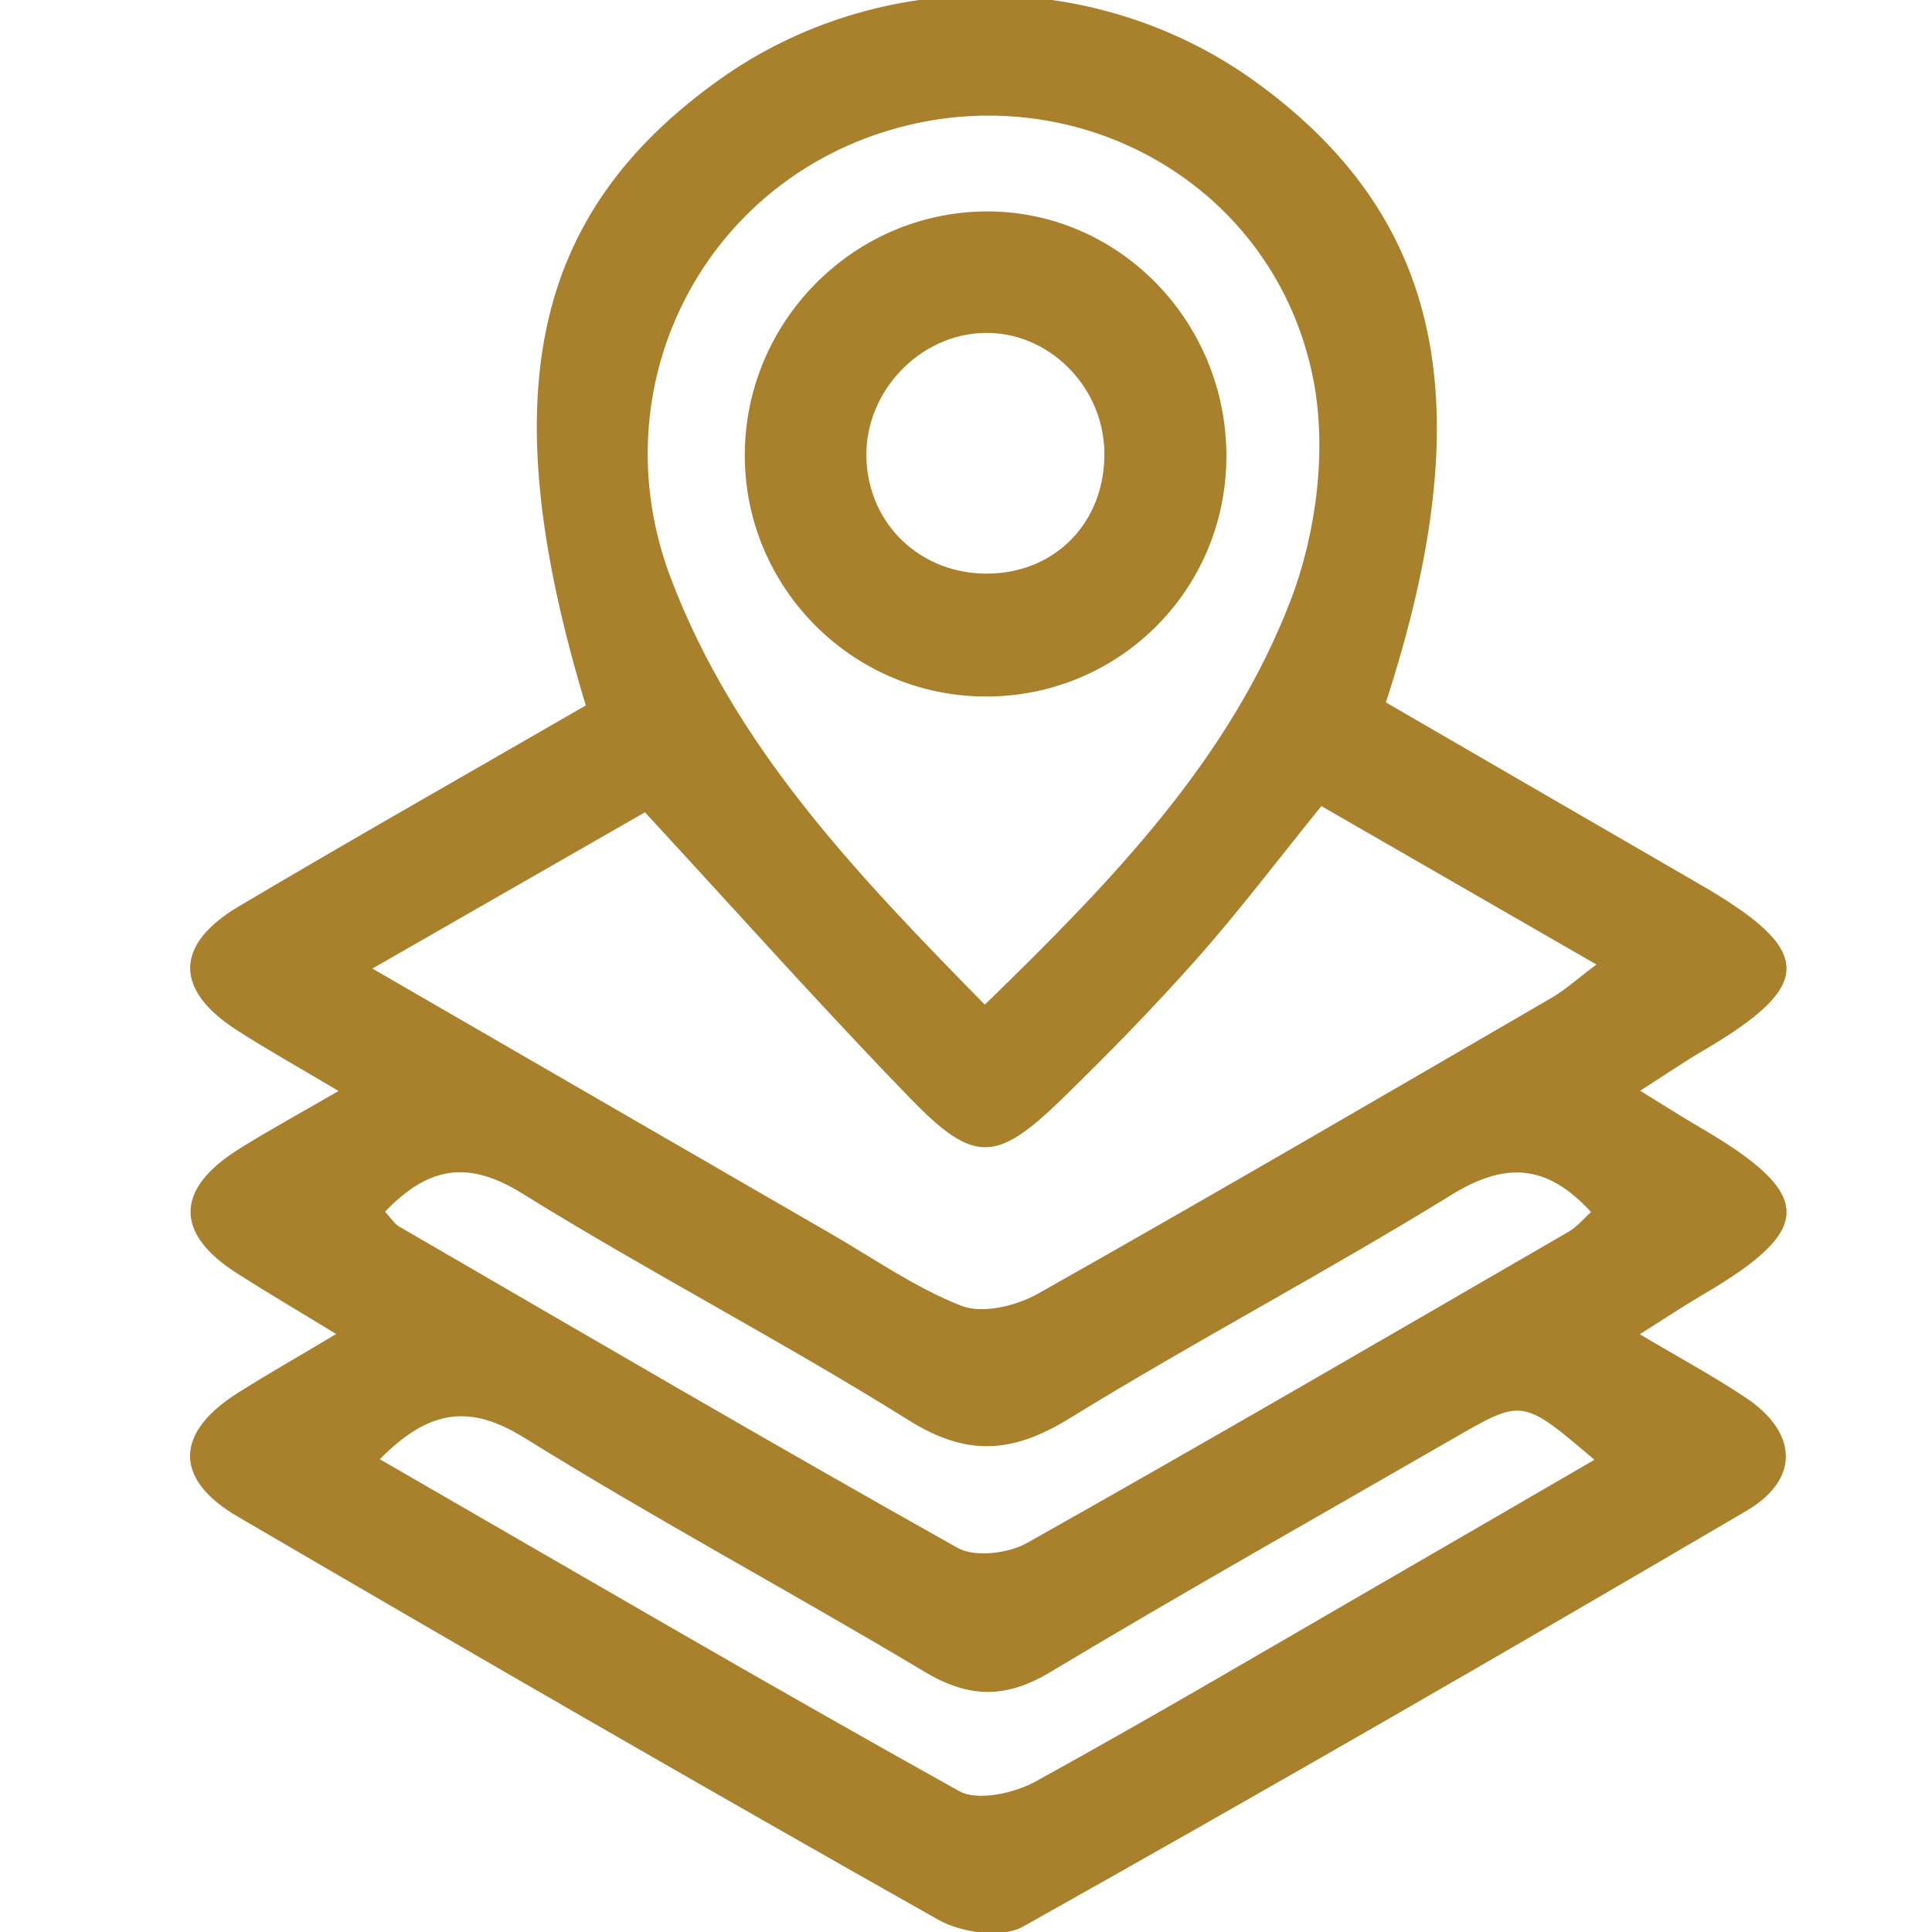 <?xml version="1.0" encoding="utf-8"?>
<!-- Generator: Adobe Illustrator 16.0.0, SVG Export Plug-In . SVG Version: 6.00 Build 0)  -->
<!DOCTYPE svg PUBLIC "-//W3C//DTD SVG 1.1//EN" "http://www.w3.org/Graphics/SVG/1.1/DTD/svg11.dtd">
<svg version="1.1" id="Layer_1" xmlns="http://www.w3.org/2000/svg" xmlns:xlink="http://www.w3.org/1999/xlink" x="0px" y="0px"
	 width="50px" height="50px" viewBox="0 0 50 50" enable-background="new 0 0 50 50" xml:space="preserve">
<g>
	<path fill-rule="evenodd" clip-rule="evenodd" fill="#A9812D" d="M15.16,18.257c-2.435-8.038-1.404-12.729,3.46-16.198
		c4.121-2.939,9.804-2.906,13.907,0.082c4.812,3.504,5.844,8.341,3.34,16.037c2.685,1.556,5.399,3.132,8.119,4.705
		c2.978,1.722,2.993,2.608,0.078,4.315c-0.475,0.278-0.929,0.591-1.617,1.03c0.641,0.394,1.09,0.683,1.553,0.951
		c2.962,1.731,2.976,2.629,0.07,4.326c-0.472,0.276-0.928,0.581-1.632,1.025c1.044,0.621,1.917,1.091,2.738,1.639
		c1.352,0.901,1.416,2.112,0.027,2.928c-6.211,3.644-12.448,7.242-18.728,10.764c-0.54,0.303-1.597,0.16-2.187-0.175
		c-6.076-3.428-12.115-6.918-18.137-10.437c-1.664-0.973-1.625-2.172,0.006-3.202c0.752-0.476,1.526-0.915,2.544-1.523
		c-0.985-0.601-1.785-1.071-2.567-1.57c-1.614-1.031-1.605-2.174,0.035-3.208c0.751-0.474,1.535-0.897,2.593-1.512
		c-1.045-0.621-1.856-1.073-2.635-1.575c-1.615-1.04-1.617-2.211,0.055-3.203C9.131,21.707,12.113,20.017,15.16,18.257z
		 M9.637,25.066c4.185,2.421,8.022,4.642,11.861,6.86c1.12,0.646,2.196,1.405,3.388,1.87c0.543,0.211,1.414,0.001,1.972-0.313
		c4.453-2.511,8.869-5.089,13.294-7.658c0.358-0.208,0.671-0.495,1.163-0.864c-2.497-1.438-4.811-2.771-7.118-4.1
		c-1.158,1.431-2.14,2.73-3.216,3.944c-1.118,1.26-2.299,2.47-3.507,3.645c-1.688,1.638-2.268,1.674-3.906-0.015
		c-2.303-2.372-4.502-4.843-6.877-7.413C14.52,22.267,12.249,23.568,9.637,25.066z M25.487,26c3.304-3.209,6.336-6.35,7.912-10.458
		c0.67-1.74,0.943-3.899,0.592-5.71c-0.984-5.05-6.105-7.909-10.958-6.467c-4.907,1.458-7.52,6.703-5.68,11.578
		C19.002,19.312,22.147,22.601,25.487,26z M9.829,37.764c5.062,2.921,10,5.809,14.996,8.591c0.478,0.265,1.426,0.053,1.98-0.252
		c3.099-1.707,6.145-3.508,9.208-5.279c1.735-1.002,3.466-2.009,5.251-3.045c-1.858-1.58-1.86-1.583-3.596-0.583
		c-3.502,2.019-7.026,4.003-10.494,6.082c-1.162,0.695-2.111,0.668-3.259-0.02c-3.42-2.047-6.94-3.933-10.324-6.036
		C12.191,36.352,11.144,36.436,9.829,37.764z M9.965,31.358c0.147,0.158,0.236,0.31,0.369,0.387
		c4.807,2.789,9.604,5.596,14.45,8.315c0.446,0.25,1.312,0.144,1.797-0.129c4.695-2.643,9.354-5.354,14.018-8.056
		c0.217-0.126,0.385-0.336,0.577-0.508c-1.149-1.252-2.226-1.301-3.618-0.441c-3.249,2.003-6.632,3.784-9.882,5.783
		c-1.465,0.901-2.642,0.995-4.156,0.049c-3.282-2.054-6.73-3.84-10.021-5.881C12.063,29.988,11.047,30.233,9.965,31.358z"/>
	<path fill-rule="evenodd" clip-rule="evenodd" fill="#A9812D" d="M31.739,11.844c-0.022,3.448-2.804,6.198-6.25,6.182
		c-3.431-0.017-6.218-2.819-6.214-6.248c0.003-3.433,2.779-6.26,6.195-6.306C28.924,5.426,31.76,8.307,31.739,11.844z
		 M28.581,11.701c-0.027-1.714-1.456-3.127-3.121-3.085c-1.669,0.042-3.071,1.522-3.038,3.208c0.033,1.736,1.402,3.045,3.16,3.021
		C27.339,14.82,28.609,13.489,28.581,11.701z"/>
</g>
</svg>
